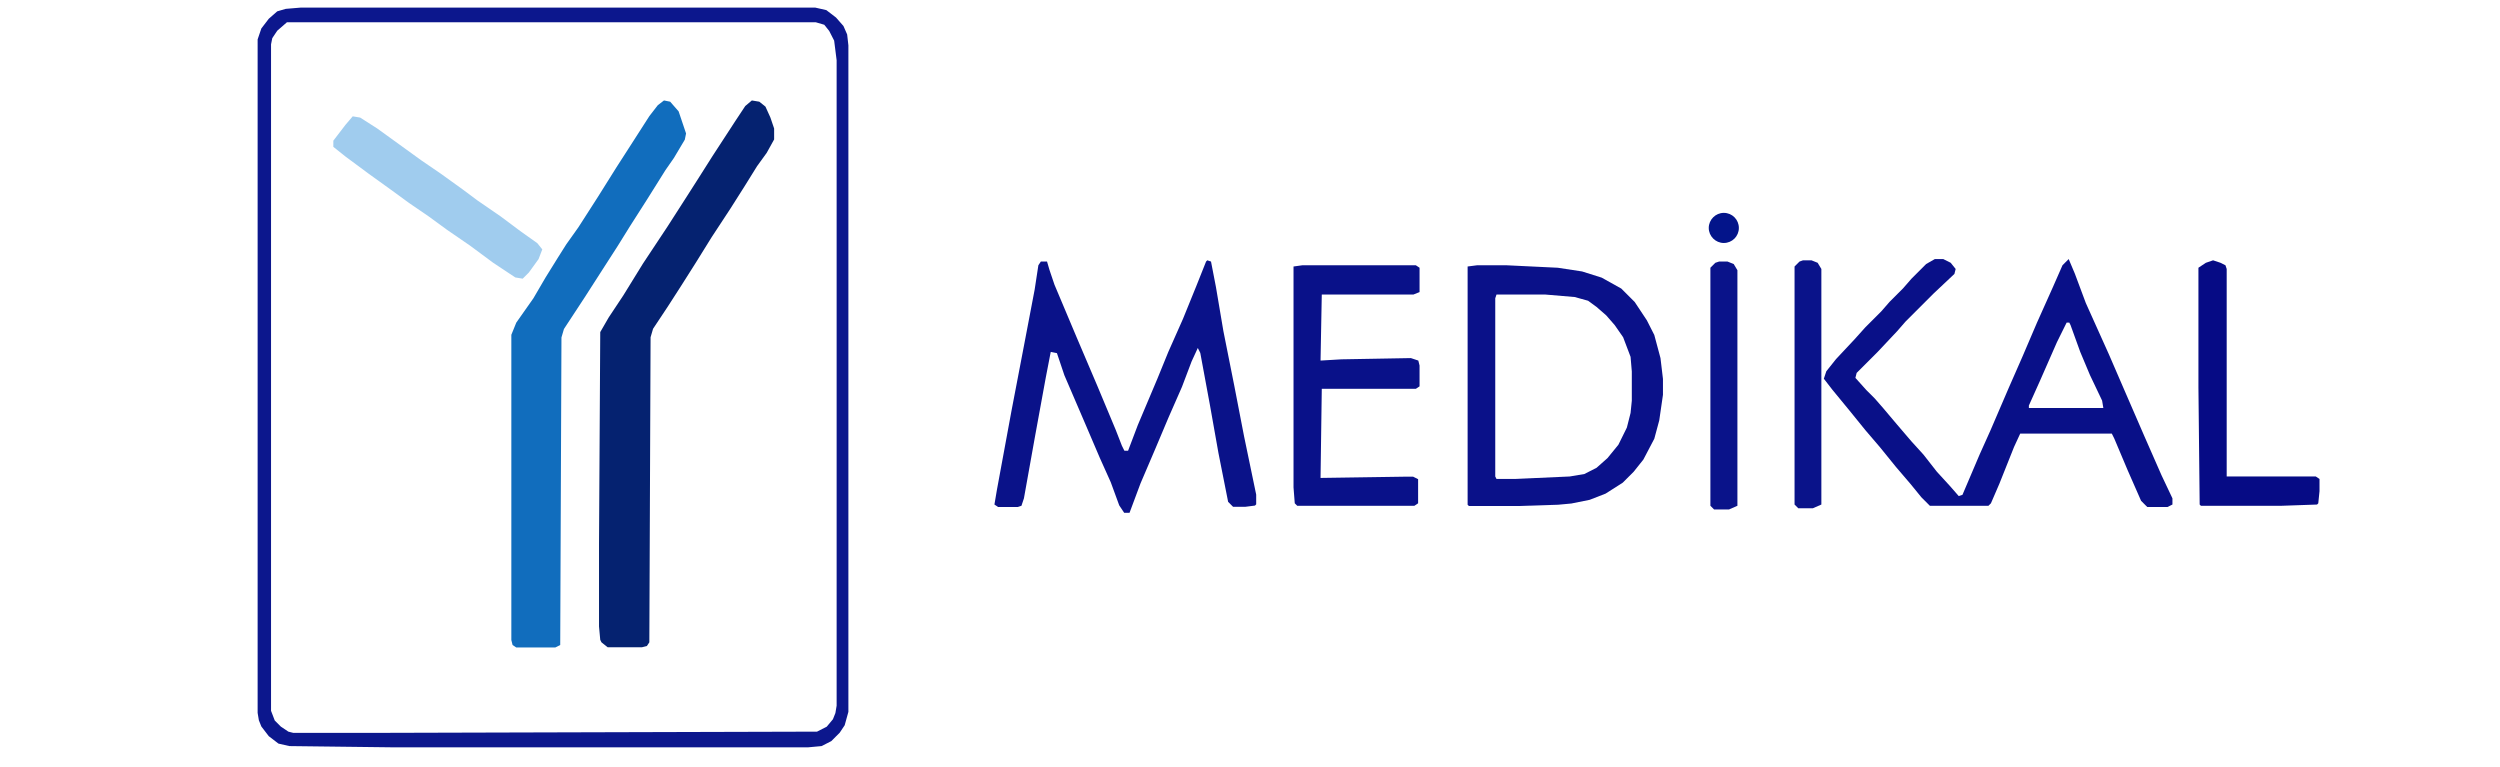 <?xml version="1.0" encoding="utf-8"?>
<!-- Generator: Adobe Illustrator 26.5.0, SVG Export Plug-In . SVG Version: 6.00 Build 0)  -->
<svg version="1.1" id="Layer_1" xmlns="http://www.w3.org/2000/svg" xmlns:xlink="http://www.w3.org/1999/xlink" x="0px" y="0px"
	 viewBox="0 0 1212 372" style="enable-background:new 0 0 1212 372;" xml:space="preserve">
<style type="text/css">
	.st0{fill:#0C178D;}
	.st1{fill:#052270;}
	.st2{fill:#116DBD;}
	.st3{fill:#091088;}
	.st4{fill:#0A1289;}
	.st5{fill:#0A1189;}
	.st6{fill:#091189;}
	.st7{fill:#A0CCEE;}
	.st8{fill:#060B85;}
	.st9{fill:#0A138A;}
	.st10{display:none;fill:#10188D;}
	.st11{fill:#03148A;}
</style>
<path class="st0" d="M145.6,3.7h249.7l5.3,1.2l4.7,3.6l3.6,4.1l1.8,4.1l0.6,5.3v323.1l-1.8,6.5l-2.4,3.6l-4.1,4.1l-4.7,2.4l-6.5,0.6
	H190l-49.7-0.6l-5.3-1.2l-4.7-3.6l-3.6-4.7l-1.2-3l-0.6-3.6V19.1l1.8-5.3l3.6-4.7l4.1-3.6l4.1-1.2L145.6,3.7z M139.1,10.8l-4.7,4.1
	l-2.4,3.6l-0.6,3v323.1l1.8,4.7l3,3l3.6,2.4l2.4,0.6h39.1l214.8-0.6l4.7-2.4l3-3.6l1.2-3l0.6-3.6V29.2l-1.2-9.5l-2.4-4.7l-2.4-3
	l-4.1-1.2H139.1z"/>
<path class="st1" d="M364.5,48.7l3.6,0.6l3,2.4l2.4,5.3l1.8,5.3v5.3l-3.6,6.5l-4.7,6.5l-5.9,9.5l-7.1,11.2L345,115l-7.7,12.4
	l-7.1,11.2l-6.5,10.1l-7.1,10.7l-1.2,4.1l-0.6,147.9l-1.2,1.8l-2.4,0.6h-16.6l-3-2.4l-0.6-1.2l-0.6-6.5v-39.7l0.6-103l4.1-7.1
	l7.1-10.7l9.5-15.4l11.8-17.8l9.5-14.8l5.3-8.3l7.1-11.2l11.2-17.2l4.7-7.1L364.5,48.7z"/>
<path class="st2" d="M321.9,48.7l3,0.6L329,54l3.6,10.7l-0.6,3l-5.3,8.9l-4.1,5.9l-8.9,14.2l-8.3,13l-5.9,9.5l-6.5,10.1l-9.5,14.8
	l-10.1,15.4l-1.2,4.1l-0.6,149.1l-2.4,1.2h-18.9l-1.8-1.2l-0.6-2.4V162.3l2.4-5.9l8.3-11.8l5.9-10.1l5.9-9.5l4.1-6.5l5.9-8.3
	l9.5-14.8l8.9-14.2l6.5-10.1l9.5-14.8l4.1-5.3L321.9,48.7z"/>
<path class="st3" d="M938,125.6h4.1l3.6,1.8l2.4,3l-0.6,2.4l-10.1,9.5l-13.6,13.6l-4.1,4.7l-9.5,10.1l-10.1,10.1l-0.6,2.4l5.3,5.9
	l4.1,4.1l4.1,4.7l6.5,7.7l7.1,8.3l5.9,6.5l6.5,8.3l6.5,7.1l4.1,4.7l1.8-0.6l8.3-19.5l5.3-11.8l8.9-20.7l6.5-14.8l7.1-16.6l7.7-17.2
	l4.7-10.7l3-3l3,7.1l5.3,14.2l11.2,24.9l7.7,17.8l9.5,21.9l8.3,18.9l5.3,11.2v3l-2.4,1.2H1041l-3-3l-6.5-14.8l-6.5-15.4l-1.2-2.4
	h-44.4l-3,6.5l-7.1,17.8l-4.1,9.5l-1.2,1.2h-28.4l-4.1-4.1l-5.3-6.5l-7.1-8.3l-7.7-9.5l-7.1-8.3l-7.7-9.5l-8.3-10.1l-4.1-5.3
	l1.2-3.6l4.7-5.9l8.9-9.5l5.3-5.9l7.7-7.7l4.1-4.7l6.5-6.5l4.1-4.7l7.1-7.1L938,125.6z M1001.9,156.4l-4.7,9.5l-8.3,18.9l-5.3,11.8
	v1.2h36.1l-0.6-3.6l-5.9-12.4l-4.7-11.2l-4.7-13l-0.6-1.2H1001.9z"/>
<path class="st4" d="M585.3,126.2l1.8,0.6l2.4,12.4l3.6,21.3l5.3,26.6l4.7,24.3l5.9,28.4v4.7l-0.6,0.6l-4.7,0.6h-5.9l-2.4-2.4
	l-4.7-23.7l-4.1-23.1l-4.7-25.4l-1.2-2.4l-3,6.5l-4.7,12.4l-6.5,14.8l-6.5,15.4l-7.1,16.6l-5.3,14.2H545l-2.4-3.6l-4.1-11.2
	l-5.3-11.8l-7.1-16.6L516,181.9l-3.6-10.7l-3-0.6l-2.4,12.4l-5.3,29l-5.3,29.6l-1.2,3.6l-1.8,0.6h-9.5l-1.8-1.2l1.2-7.1l7.1-38.5
	l5.9-30.8l5.3-27.8l1.8-11.8l1.2-1.8h3l1.2,4.1l2.4,7.1l10.7,25.4l10.1,23.7l8.9,21.3l3,7.7l1.2,2.4h1.8l4.7-12.4l9.5-22.5l5.3-13
	l7.1-16l6.5-16l4.7-11.8L585.3,126.2z"/>
<path class="st5" d="M716.1,128.6h14.2l24.9,1.2l11.8,1.8l9.5,3l9.5,5.3l6.5,6.5l5.9,8.9l3.6,7.1l3,11.2l1.2,10.1v7.7l-1.8,12.4
	l-2.4,8.9l-5.3,10.1l-4.7,5.9l-5.3,5.3l-8.3,5.3l-7.7,3l-8.9,1.8l-6.5,0.6l-18.9,0.6h-24.3l-0.6-0.6V129.2L716.1,128.6z
	 M725.5,142.8l-0.6,1.8V231l0.6,1.2h8.9l26.6-1.2l7.1-1.2l5.9-3l5.3-4.7l5.3-6.5l4.1-8.3l1.8-7.1l0.6-5.9v-14.2l-0.6-7.1l-3.6-9.5
	l-4.1-5.9l-4.1-4.7l-4.7-4.1l-4.1-3l-6.5-1.8l-14.2-1.2H725.5z"/>
<path class="st6" d="M631.4,128.6h55l1.8,1.2v11.8l-3,1.2h-44.4l-0.6,32l10.1-0.6l33.7-0.6l3.6,1.2l0.6,2.4v10.1l-1.8,1.2h-45.6
	l-0.6,43.2l40.2-0.6h4.7l2.4,1.2V244l-1.8,1.2h-56.8l-1.2-1.2l-0.6-7.7V129.2L631.4,128.6z"/>
<path class="st7" d="M171,56.4l3.6,0.6l8.3,5.3l21.3,15.4l9.5,6.5l10.7,7.7l7.1,5.3l11.2,7.7l9.5,7.1l8.3,5.9l2.4,3l-1.8,4.7
	l-4.7,6.5l-3,3l-3.6-0.6l-10.7-7.1l-11.2-8.3l-11.2-7.7l-8.9-6.5l-9.5-6.5l-8.9-6.5l-10.7-7.7l-11.2-8.3l-5.9-4.7v-3l5.9-7.7
	L171,56.4z"/>
<path class="st8" d="M1072.9,126.2l3.6,1.2l2.4,1.2l0.6,1.8V231h43.2l1.8,1.2v5.9l-0.6,5.9l-0.6,0.6l-17.2,0.6H1067l-0.6-0.6
	l-0.6-56.8v-58l3.6-2.4L1072.9,126.2z"/>
<path class="st9" d="M874.1,126.2h4.1l3,1.2l1.8,3v114.2l-4.1,1.8h-7.1l-1.8-1.8V129.2l2.4-2.4L874.1,126.2z"/>
<path class="st10" d="M833.8,95.5L838,96l5.9,5.3l1.8,3l-0.6,5.3l-1.8,3.6l-3.6,2.4l-0.6,0.6v8.9l3,4.7v13.6h-0.6l-0.6-12.4
	l-8.3-0.6l-3.6,0.6l1.2-2.4l4.1-10.7l-0.6-1.8l-5.3-4.1l-3.6-4.7l0.6-3.6l4.1-5.9l1.8-1.8L833.8,95.5z"/>
<path class="st9" d="M833.4,126.8h4.1l3,1.2l1.8,3v114.2l-4.1,1.8H831l-1.8-1.8V129.8l2.4-2.4L833.4,126.8z"/>
<g id="XMLID_00000164492955677276724030000006369198703457504655_">
	<g>
		<path class="st11" d="M835.7,103.2c4.1,0,7.3,3.3,7.3,7.3c0,4.1-3.3,7.3-7.3,7.3s-7.3-3.3-7.3-7.3
			C828.4,106.5,831.7,103.2,835.7,103.2z"/>
	</g>
	<g>
	</g>
</g>
</svg>
